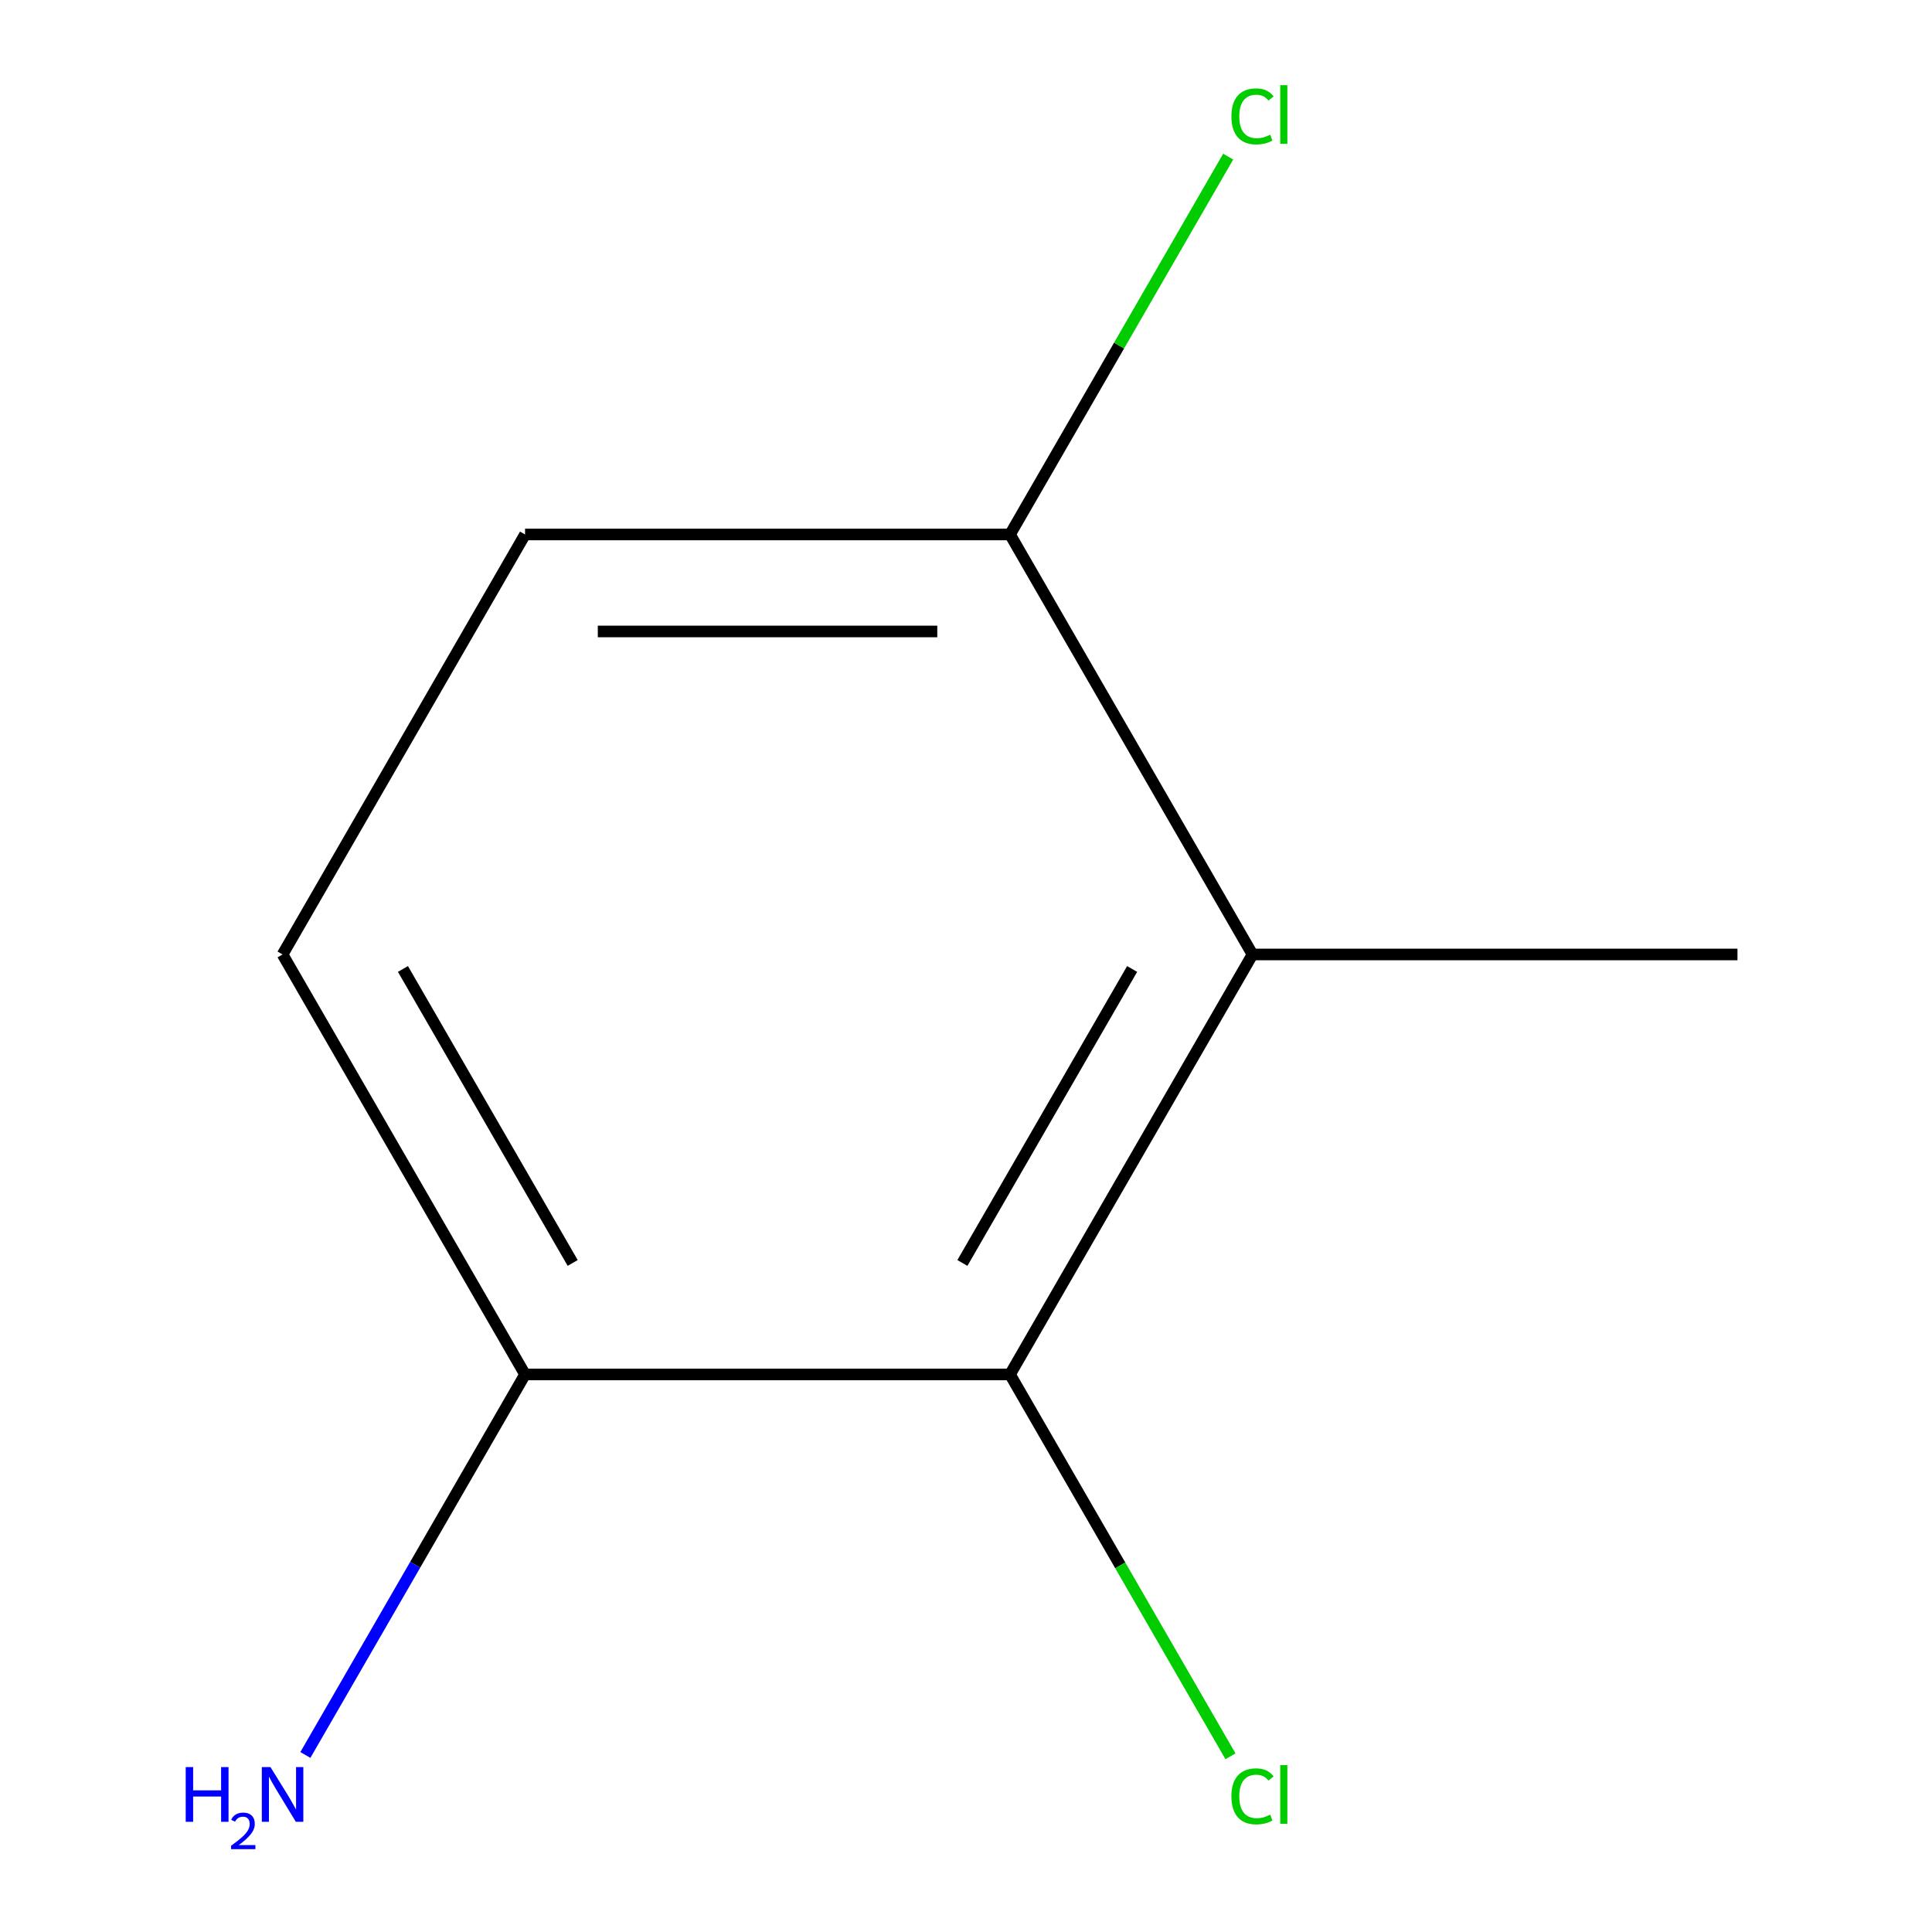 <?xml version='1.0' encoding='iso-8859-1'?>
<svg version='1.1' baseProfile='full'
              xmlns='http://www.w3.org/2000/svg'
                      xmlns:rdkit='http://www.rdkit.org/xml'
                      xmlns:xlink='http://www.w3.org/1999/xlink'
                  xml:space='preserve'
width='1000px' height='1000px' viewBox='0 0 1000 1000'>
<!-- END OF HEADER -->
<rect style='opacity:1.0;fill:#FFFFFF;stroke:none' width='1000' height='1000' x='0' y='0'> </rect>
<path class='bond-0' d='M 648.294,494.028 L 522.786,711.415' style='fill:none;fill-rule:evenodd;stroke:#000000;stroke-width:6px;stroke-linecap:butt;stroke-linejoin:miter;stroke-opacity:1' />
<path class='bond-0' d='M 585.991,501.534 L 498.135,653.705' style='fill:none;fill-rule:evenodd;stroke:#000000;stroke-width:6px;stroke-linecap:butt;stroke-linejoin:miter;stroke-opacity:1' />
<path class='bond-1' d='M 648.294,494.028 L 522.786,276.641' style='fill:none;fill-rule:evenodd;stroke:#000000;stroke-width:6px;stroke-linecap:butt;stroke-linejoin:miter;stroke-opacity:1' />
<path class='bond-8' d='M 648.294,494.028 L 899.311,494.028' style='fill:none;fill-rule:evenodd;stroke:#000000;stroke-width:6px;stroke-linecap:butt;stroke-linejoin:miter;stroke-opacity:1' />
<path class='bond-2' d='M 522.786,711.415 L 271.769,711.415' style='fill:none;fill-rule:evenodd;stroke:#000000;stroke-width:6px;stroke-linecap:butt;stroke-linejoin:miter;stroke-opacity:1' />
<path class='bond-5' d='M 522.786,711.415 L 579.843,810.241' style='fill:none;fill-rule:evenodd;stroke:#000000;stroke-width:6px;stroke-linecap:butt;stroke-linejoin:miter;stroke-opacity:1' />
<path class='bond-5' d='M 579.843,810.241 L 636.9,909.067' style='fill:none;fill-rule:evenodd;stroke:#00CC00;stroke-width:6px;stroke-linecap:butt;stroke-linejoin:miter;stroke-opacity:1' />
<path class='bond-3' d='M 522.786,276.641 L 271.769,276.641' style='fill:none;fill-rule:evenodd;stroke:#000000;stroke-width:6px;stroke-linecap:butt;stroke-linejoin:miter;stroke-opacity:1' />
<path class='bond-3' d='M 485.133,326.844 L 309.421,326.844' style='fill:none;fill-rule:evenodd;stroke:#000000;stroke-width:6px;stroke-linecap:butt;stroke-linejoin:miter;stroke-opacity:1' />
<path class='bond-7' d='M 522.786,276.641 L 579.243,178.855' style='fill:none;fill-rule:evenodd;stroke:#000000;stroke-width:6px;stroke-linecap:butt;stroke-linejoin:miter;stroke-opacity:1' />
<path class='bond-7' d='M 579.243,178.855 L 635.699,81.069' style='fill:none;fill-rule:evenodd;stroke:#00CC00;stroke-width:6px;stroke-linecap:butt;stroke-linejoin:miter;stroke-opacity:1' />
<path class='bond-6' d='M 271.769,711.415 L 214.914,809.891' style='fill:none;fill-rule:evenodd;stroke:#000000;stroke-width:6px;stroke-linecap:butt;stroke-linejoin:miter;stroke-opacity:1' />
<path class='bond-6' d='M 214.914,809.891 L 158.059,908.367' style='fill:none;fill-rule:evenodd;stroke:#0000FF;stroke-width:6px;stroke-linecap:butt;stroke-linejoin:miter;stroke-opacity:1' />
<path class='bond-9' d='M 271.769,711.415 L 146.26,494.028' style='fill:none;fill-rule:evenodd;stroke:#000000;stroke-width:6px;stroke-linecap:butt;stroke-linejoin:miter;stroke-opacity:1' />
<path class='bond-9' d='M 296.42,653.705 L 208.564,501.534' style='fill:none;fill-rule:evenodd;stroke:#000000;stroke-width:6px;stroke-linecap:butt;stroke-linejoin:miter;stroke-opacity:1' />
<path class='bond-4' d='M 271.769,276.641 L 146.26,494.028' style='fill:none;fill-rule:evenodd;stroke:#000000;stroke-width:6px;stroke-linecap:butt;stroke-linejoin:miter;stroke-opacity:1' />
<path  class='atom-6' d='M 637.374 929.782
Q 637.374 922.742, 640.654 919.062
Q 643.974 915.342, 650.254 915.342
Q 656.094 915.342, 659.214 919.462
L 656.574 921.622
Q 654.294 918.622, 650.254 918.622
Q 645.974 918.622, 643.694 921.502
Q 641.454 924.342, 641.454 929.782
Q 641.454 935.382, 643.774 938.262
Q 646.134 941.142, 650.694 941.142
Q 653.814 941.142, 657.454 939.262
L 658.574 942.262
Q 657.094 943.222, 654.854 943.782
Q 652.614 944.342, 650.134 944.342
Q 643.974 944.342, 640.654 940.582
Q 637.374 936.822, 637.374 929.782
' fill='#00CC00'/>
<path  class='atom-6' d='M 662.654 913.622
L 666.334 913.622
L 666.334 943.982
L 662.654 943.982
L 662.654 913.622
' fill='#00CC00'/>
<path  class='atom-7' d='M 96.127 914.642
L 99.968 914.642
L 99.968 926.682
L 114.447 926.682
L 114.447 914.642
L 118.287 914.642
L 118.287 942.962
L 114.447 942.962
L 114.447 929.882
L 99.968 929.882
L 99.968 942.962
L 96.127 942.962
L 96.127 914.642
' fill='#0000FF'/>
<path  class='atom-7' d='M 119.66 941.968
Q 120.347 940.2, 121.983 939.223
Q 123.62 938.22, 125.891 938.22
Q 128.715 938.22, 130.299 939.751
Q 131.883 941.282, 131.883 944.001
Q 131.883 946.773, 129.824 949.36
Q 127.791 951.948, 123.567 955.01
L 132.2 955.01
L 132.2 957.122
L 119.607 957.122
L 119.607 955.353
Q 123.092 952.872, 125.151 951.024
Q 127.237 949.176, 128.24 947.512
Q 129.243 945.849, 129.243 944.133
Q 129.243 942.338, 128.346 941.335
Q 127.448 940.332, 125.891 940.332
Q 124.386 940.332, 123.383 940.939
Q 122.379 941.546, 121.667 942.892
L 119.66 941.968
' fill='#0000FF'/>
<path  class='atom-7' d='M 140 914.642
L 149.28 929.642
Q 150.2 931.122, 151.68 933.802
Q 153.16 936.482, 153.24 936.642
L 153.24 914.642
L 157 914.642
L 157 942.962
L 153.12 942.962
L 143.16 926.562
Q 142 924.642, 140.76 922.442
Q 139.56 920.242, 139.2 919.562
L 139.2 942.962
L 135.52 942.962
L 135.52 914.642
L 140 914.642
' fill='#0000FF'/>
<path  class='atom-8' d='M 637.374 60.233
Q 637.374 53.194, 640.654 49.514
Q 643.974 45.794, 650.254 45.794
Q 656.094 45.794, 659.214 49.913
L 656.574 52.074
Q 654.294 49.074, 650.254 49.074
Q 645.974 49.074, 643.694 51.953
Q 641.454 54.794, 641.454 60.233
Q 641.454 65.834, 643.774 68.713
Q 646.134 71.594, 650.694 71.594
Q 653.814 71.594, 657.454 69.713
L 658.574 72.713
Q 657.094 73.674, 654.854 74.234
Q 652.614 74.793, 650.134 74.793
Q 643.974 74.793, 640.654 71.034
Q 637.374 67.273, 637.374 60.233
' fill='#00CC00'/>
<path  class='atom-8' d='M 662.654 44.074
L 666.334 44.074
L 666.334 74.433
L 662.654 74.433
L 662.654 44.074
' fill='#00CC00'/>
</svg>
